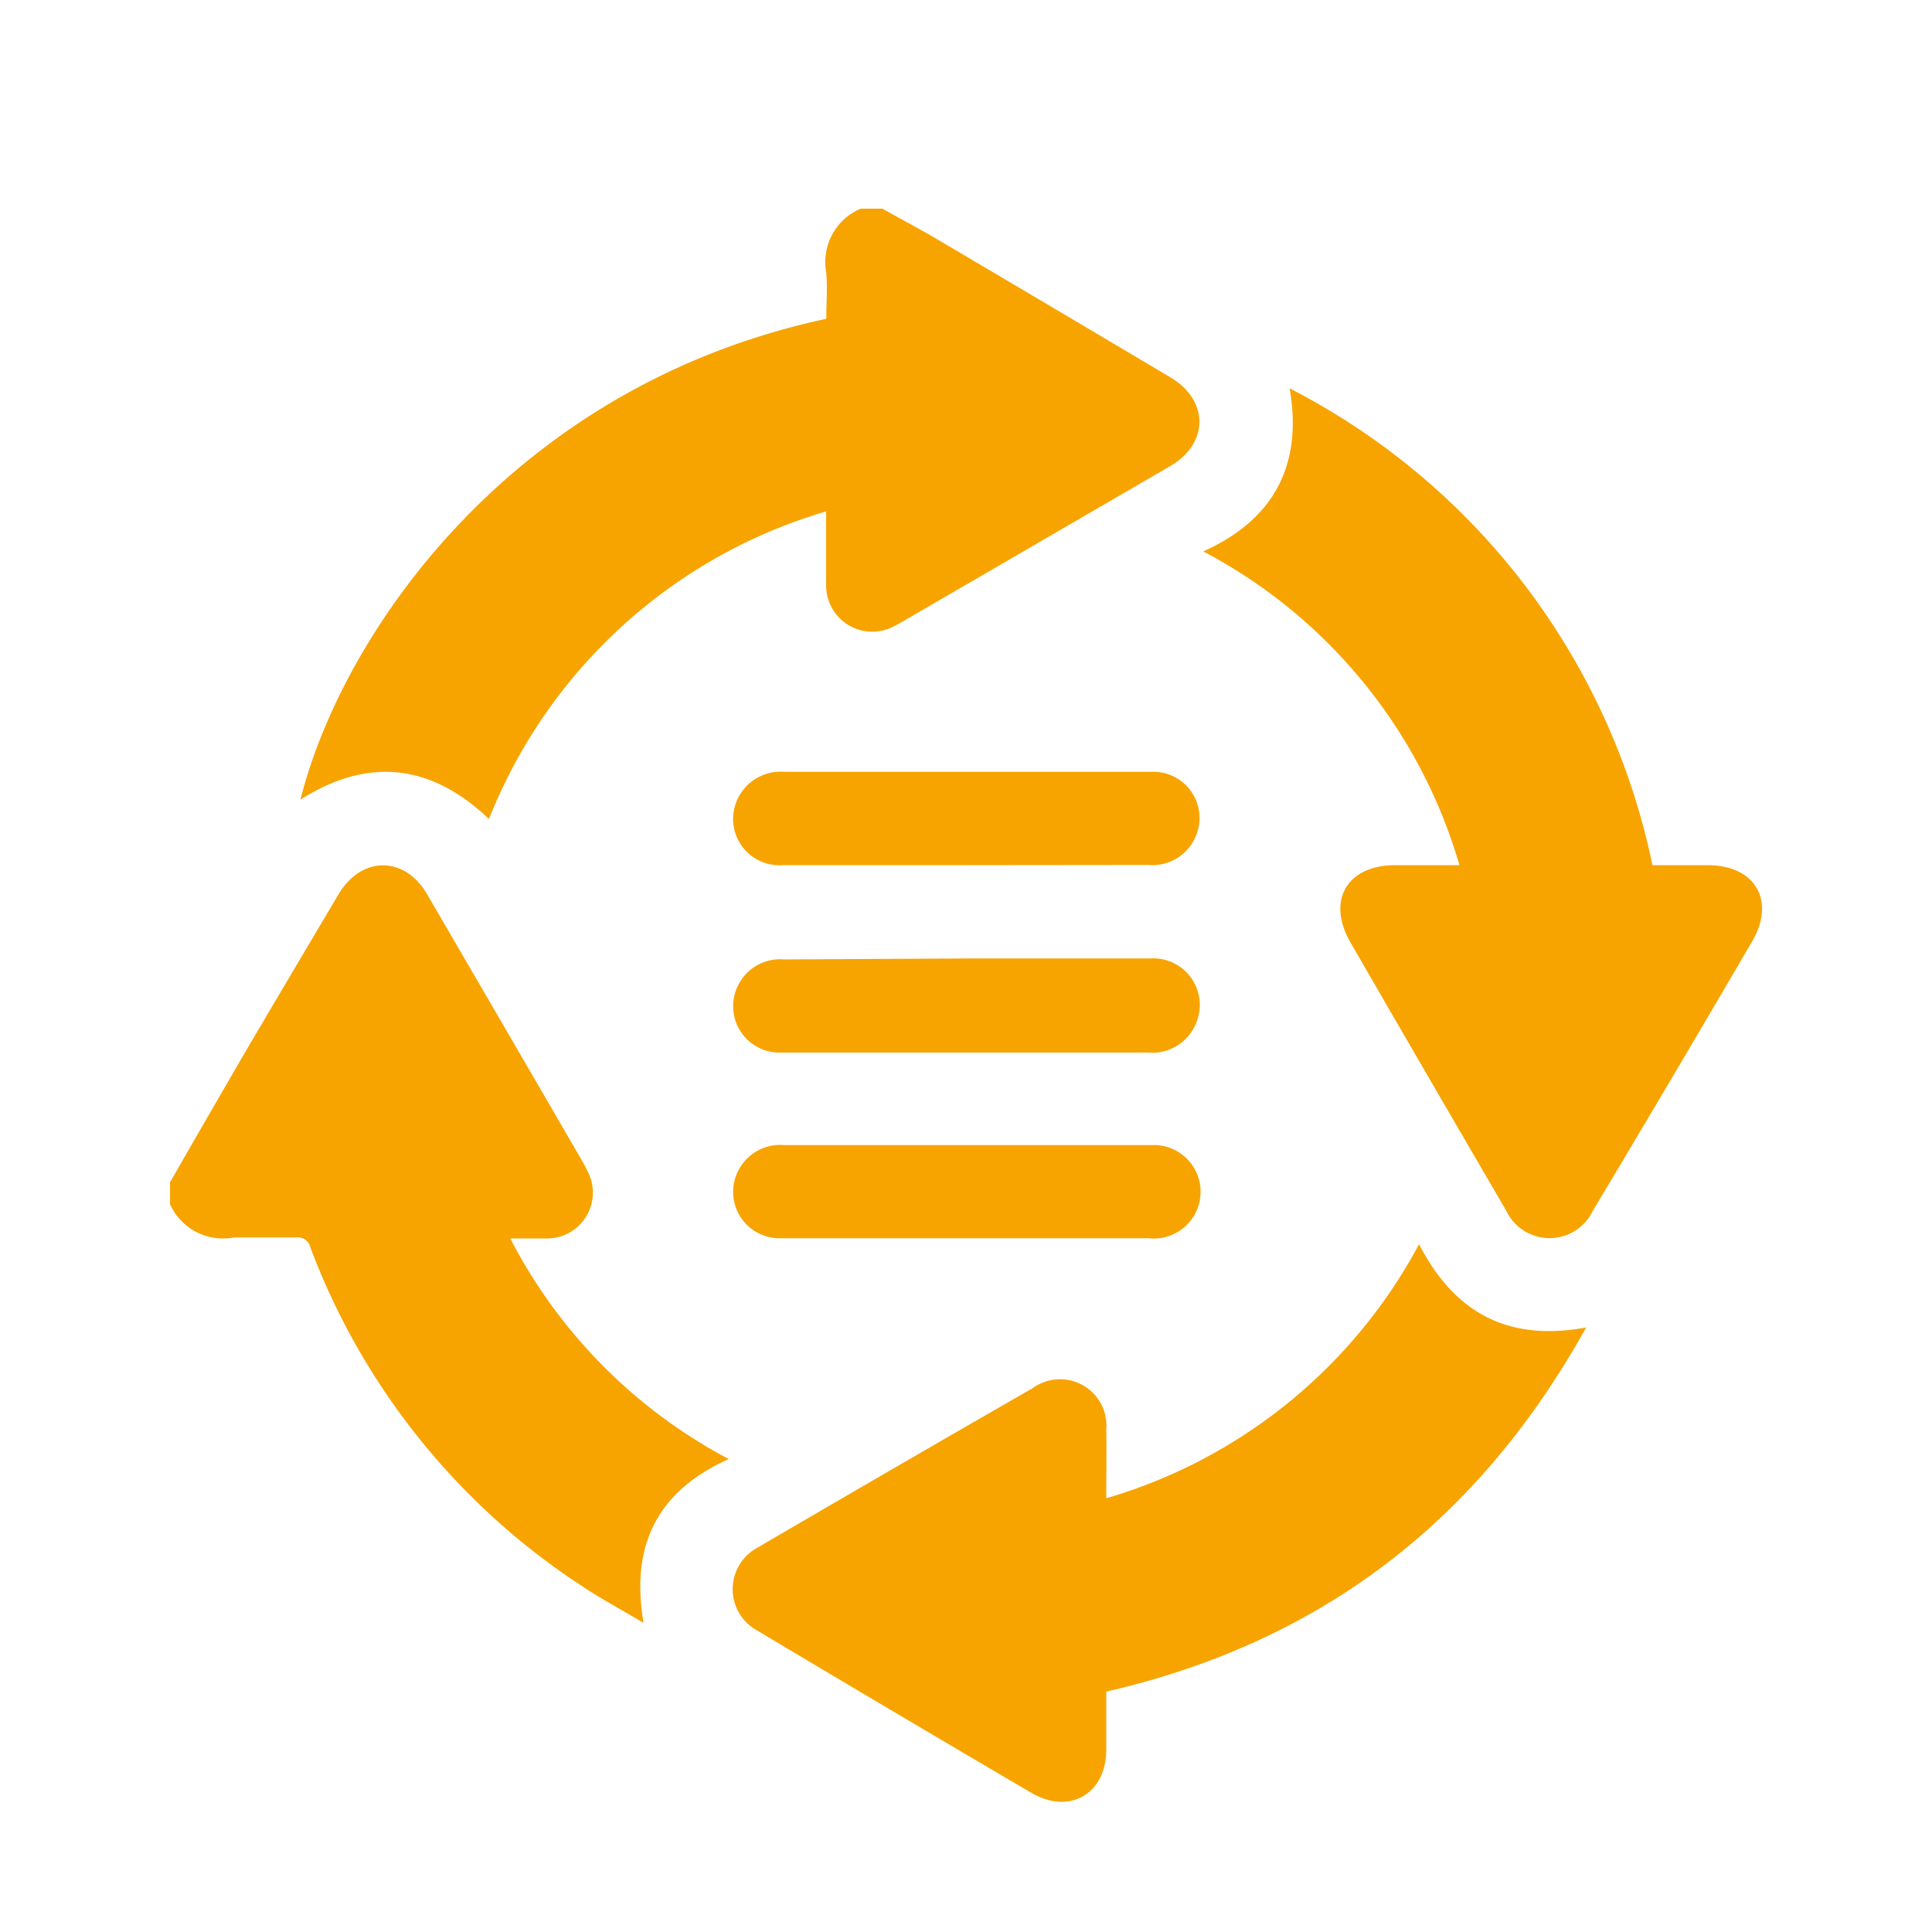 <svg id="Layer_1" data-name="Layer 1" xmlns="http://www.w3.org/2000/svg" viewBox="0 0 100 100"><defs><style>.cls-1{fill:#f7a400;}</style></defs><path class="cls-1" d="M45.67,10.8c.91.51,1.84,1,2.73,1.52q6.1,3.6,12.18,7.21c2,1.19,2,3.42,0,4.59l-13.77,8c-.16.09-.32.19-.49.27a2.39,2.39,0,0,1-3.56-2.1c0-1.22,0-2.45,0-3.82A26.93,26.93,0,0,0,25.31,42.39c-3-2.85-6.25-3.23-9.76-1C17.7,32.83,26.43,20,42.77,16.5c0-.78.06-1.58,0-2.37a3,3,0,0,1,1.78-3.33Z"/><path class="cls-1" d="M8.8,61.2C10,59.09,11.22,57,12.45,54.87c1.68-2.87,3.38-5.72,5.07-8.58,1.19-2,3.43-2,4.59,0q4,6.87,8,13.76a6.19,6.19,0,0,1,.3.57,2.37,2.37,0,0,1-2,3.48c-.6,0-1.21,0-2,0A26.85,26.85,0,0,0,37.72,75.52C34,77.19,32.63,80,33.31,84c-1.18-.7-2.24-1.27-3.24-1.94a36.08,36.08,0,0,1-14-17.48.67.67,0,0,0-.75-.53c-1.07,0-2.15,0-3.22,0A3,3,0,0,1,8.8,62.33Z"/><path class="cls-1" d="M75.54,44.78A26.81,26.81,0,0,0,62.28,28.54C66,26.87,67.43,24,66.75,20.1A35.94,35.94,0,0,1,85.53,44.78h2.85c2.49,0,3.56,1.87,2.28,4q-4.09,7-8.22,13.9a2.48,2.48,0,0,1-4.47,0q-4.05-6.94-8.07-13.9c-1.25-2.17-.18-4,2.32-4Z"/><path class="cls-1" d="M57.26,77.55A26.93,26.93,0,0,0,73.45,64.4c1.82,3.53,4.58,5.06,8.65,4.31C76.52,78.75,68.36,85,57.26,87.56c0,1,0,2,0,3,0,2.29-1.9,3.39-3.87,2.24q-7.11-4.17-14.19-8.4a2.44,2.44,0,0,1,0-4.29q7.13-4.17,14.27-8.27A2.4,2.4,0,0,1,57.26,74C57.28,75.14,57.26,76.29,57.26,77.55Z"/><path class="cls-1" d="M49.94,44.78c-3.14,0-6.28,0-9.42,0a2.4,2.4,0,0,1-2.38-3.34,2.46,2.46,0,0,1,2.46-1.49H50.9c2.9,0,5.8,0,8.7,0a2.39,2.39,0,0,1,2.29,3.34,2.43,2.43,0,0,1-2.45,1.48Z"/><path class="cls-1" d="M50.1,49.61c3.14,0,6.28,0,9.42,0A2.41,2.41,0,0,1,61.89,53a2.43,2.43,0,0,1-2.45,1.48H49.37c-3,0-5.95,0-8.93,0a2.4,2.4,0,0,1-2.3-3.34,2.43,2.43,0,0,1,2.46-1.48Z"/><path class="cls-1" d="M50.09,59.27c3.17,0,6.34,0,9.5,0a2.42,2.42,0,1,1-.15,4.82H49.7c-3.09,0-6.17,0-9.26,0a2.4,2.4,0,0,1-2.3-3.34,2.43,2.43,0,0,1,2.46-1.48Z"/></svg>